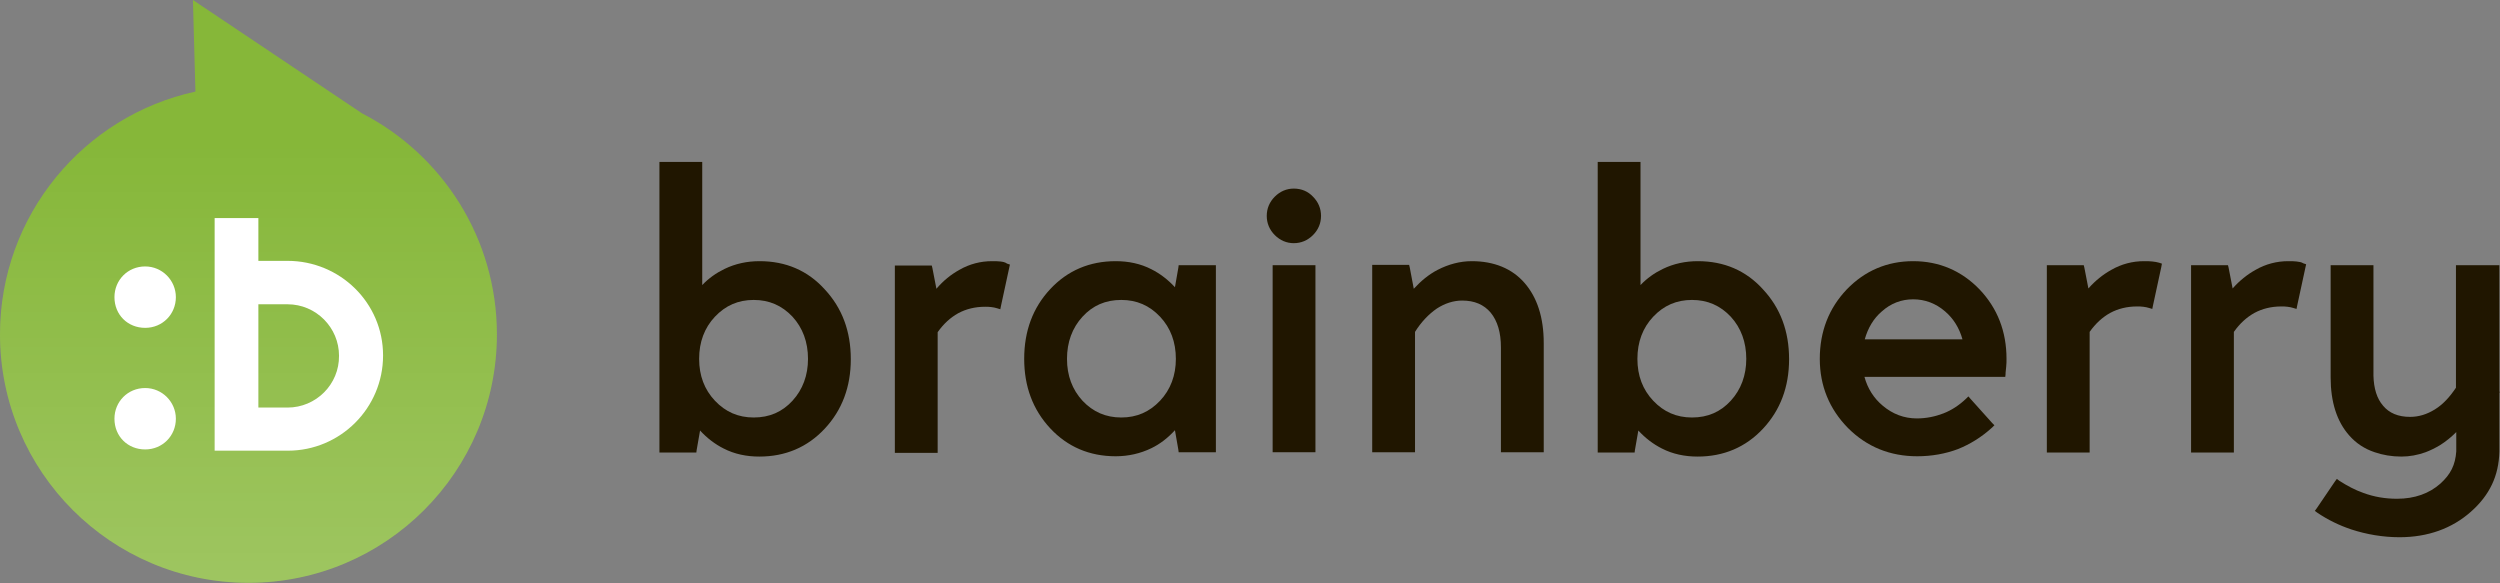 <?xml version="1.0" encoding="UTF-8"?> <svg xmlns="http://www.w3.org/2000/svg" width="806" height="188" viewBox="0 0 806 188" fill="none"><rect x="0" y="0" width="806" height="188" fill="#808080" stroke="none"/> <g clip-path="url(#clip0_15_243)"> <path fill-rule="evenodd" clip-rule="evenodd" d="M63.008 29.528L62.2 0L116.693 36.528C142.528 49.819 160.2 76.746 160.2 107.8C160.2 152.038 124.338 187.9 80.1 187.9C35.862 187.9 0 152.038 0 107.8C0 69.428 26.982 37.358 63.008 29.528Z" fill="#86B739"></path> <path fill-rule="evenodd" clip-rule="evenodd" d="M63.008 29.528L62.2 0L116.693 36.528C142.528 49.819 160.2 76.746 160.2 107.8C160.2 152.038 124.338 187.9 80.1 187.9C35.862 187.9 0 152.038 0 107.8C0 69.428 26.982 37.358 63.008 29.528Z" fill="url(#paint0_linear_15_243)" fill-opacity="0.2"></path> <path d="M46.8 125.1C41.2 125.1 36.9 129.5 36.9 135C36.9 140.7 41.2 144.9 46.8 144.9C52.4 144.9 56.7 140.5 56.7 135C56.7 129.6 52.3 125.1 46.8 125.1Z" fill="white"></path> <path d="M46.8 85.9C41.2 85.9 36.9 90.3 36.9 95.8C36.9 101.5 41.2 105.7 46.8 105.7C52.4 105.7 56.7 101.3 56.7 95.8C56.7 90.4 52.3 85.9 46.8 85.9Z" fill="white"></path> <path d="M92.7 84.1H83.3V70.3H69.2V84.2V98.2V131.2V145.2V145.3H83.4H92.8C109.7 145.3 123.5 131.6 123.5 114.6C123.5 97.6 109.6 84.1 92.7 84.1ZM92.7 131.4H83.3V98.1H92.7C101.9 98.1 109.3 105.6 109.3 114.7C109.4 123.9 101.9 131.4 92.7 131.4Z" fill="white"></path> <path d="M244.9 84.2C240.9 84.2 237.1 85 233.6 86.7C230.9 88 228.5 89.7 226.4 91.9V53.2V52.2H225.4H213.6H212.6V53.2V144.9V145.9H213.6H223.7H224.5L224.6 145.1L225.7 138.8C227.9 141.2 230.5 143.2 233.3 144.6C236.8 146.4 240.7 147.2 244.8 147.2C253.2 147.2 260.3 144.2 265.9 138.2C271.5 132.2 274.3 124.7 274.3 115.8C274.3 106.8 271.5 99.3 265.9 93.3C260.4 87.2 253.3 84.2 244.9 84.2ZM260.5 115.7C260.5 121 258.8 125.6 255.5 129.2C252.2 132.8 248.1 134.6 243 134.6C238 134.6 233.9 132.8 230.5 129.2C227.1 125.6 225.4 121.1 225.4 115.7C225.4 110.3 227.1 105.7 230.5 102.1C233.9 98.5 238 96.7 243 96.7C248 96.7 252.1 98.5 255.5 102.1C258.8 105.7 260.5 110.3 260.5 115.7Z" fill="#201600"></path> <path d="M322.5 84.3C321.7 84.2 320.8 84.2 319.8 84.2C316.2 84.2 312.6 85.1 309.3 87C306.6 88.5 304.1 90.5 301.9 93.1L300.6 86.4L300.4 85.6H299.6H289.5H288.5V86.6V145V146H289.5H301.3H302.3V145V107.1C304.2 104.4 306.4 102.4 308.9 101C311.5 99.6 314.4 98.9 317.6 98.9C318.2 98.9 318.9 98.9 319.6 99C320.3 99.1 320.9 99.2 321.5 99.4L322.5 99.7L322.7 98.7L325.4 86.2L325.6 85.3L324.7 85C324 84.5 323.3 84.4 322.5 84.3Z" fill="#201600"></path> <path d="M380.9 85.5H380L379.9 86.3L378.8 92.6C376.6 90.2 374 88.2 371.2 86.8C367.7 85 363.8 84.2 359.7 84.2C351.3 84.2 344.2 87.2 338.6 93.2C333 99.2 330.2 106.7 330.2 115.7C330.2 124.6 333 132.1 338.6 138.1C344.2 144.1 351.3 147.1 359.7 147.1C363.8 147.1 367.7 146.2 371.2 144.5C374.1 143.1 376.6 141.1 378.8 138.7L379.9 145L380 145.8H380.8H391H392V144.8V86.5V85.5H391H380.9ZM379.1 115.7C379.1 121 377.4 125.6 374 129.2C370.6 132.8 366.5 134.6 361.5 134.6C356.5 134.6 352.4 132.8 349 129.2C345.7 125.6 344 121.1 344 115.7C344 110.3 345.7 105.7 349 102.1C352.3 98.5 356.4 96.7 361.5 96.7C366.5 96.7 370.6 98.5 374 102.1C377.4 105.7 379.1 110.3 379.1 115.7Z" fill="#201600"></path> <path d="M417.1 60.8C414.8 60.8 412.7 61.7 411 63.4C409.3 65.1 408.4 67.2 408.4 69.6C408.4 72 409.3 74.1 411 75.8C412.7 77.5 414.8 78.4 417.1 78.4C419.5 78.4 421.6 77.5 423.3 75.8C425 74.1 425.9 72 425.9 69.6C425.9 67.2 425 65.1 423.3 63.4C421.7 61.7 419.6 60.8 417.1 60.8Z" fill="#201600"></path> <path d="M411.3 85.5H410.3V86.5V144.8V145.8H411.3H423.1H424.1V144.8V86.5V85.5H423.1H411.3Z" fill="#201600"></path> <path d="M474.5 84.2C470.7 84.2 467 85.2 463.5 87C460.6 88.5 458.1 90.6 455.8 93.1L454.5 86.2L454.3 85.4H453.5H443.4H442.4V86.4V144.8V145.8H443.4H455.2H456.2V144.8V107C458.2 103.8 460.6 101.3 463.2 99.5C465.8 97.8 468.6 96.9 471.4 96.9C475.4 96.9 478.4 98.2 480.6 100.8C482.8 103.5 483.9 107.2 483.9 112V144.8V145.8H484.9H496.7H497.7V144.8V110.6C497.7 102.4 495.6 95.9 491.5 91.2C487.5 86.6 481.7 84.2 474.5 84.2Z" fill="#201600"></path> <path d="M547.4 84.2C543.4 84.2 539.6 85 536.1 86.7C533.4 88 531 89.7 528.9 91.9V53.2V52.2H527.9H516.1H515.1V53.2V144.9V145.9H516.1H526.2H527L527.1 145.1L528.2 138.8C530.4 141.2 533 143.2 535.8 144.6C539.3 146.4 543.2 147.2 547.3 147.2C555.7 147.2 562.8 144.2 568.4 138.2C574 132.2 576.8 124.7 576.8 115.8C576.8 106.8 574 99.3 568.4 93.3C562.9 87.2 555.8 84.2 547.4 84.2ZM563 115.7C563 121 561.3 125.6 558 129.2C554.7 132.8 550.6 134.6 545.5 134.6C540.5 134.6 536.4 132.8 533 129.2C529.6 125.6 527.9 121.1 527.9 115.7C527.9 110.3 529.6 105.7 533 102.1C536.4 98.5 540.5 96.7 545.5 96.7C550.5 96.7 554.6 98.5 558 102.1C561.3 105.7 563 110.3 563 115.7Z" fill="#201600"></path> <path d="M616.8 84.2C608.4 84.2 601.2 87.3 595.4 93.3C589.6 99.4 586.7 106.9 586.7 115.7C586.7 124.4 589.8 131.9 595.8 138C601.9 144.1 609.4 147.1 618.1 147.1C622.8 147.1 627.2 146.3 631.2 144.8C635.2 143.2 638.9 140.9 642.3 137.8L643 137.1L642.3 136.4L635.3 128.6L634.6 127.8L633.9 128.5C631.6 130.7 629.1 132.3 626.5 133.3C623.9 134.3 621 134.9 618 134.9C613.9 134.9 610.2 133.5 607 130.8C604.1 128.4 602.1 125.2 601.1 121.5H645.6H646.5L646.6 120.6V120.2C646.7 119.5 646.7 118.9 646.8 118.2C646.9 117.3 646.9 116.5 646.9 115.7C646.9 106.9 644 99.4 638.2 93.3C632.4 87.3 625.2 84.2 616.8 84.2ZM632.7 109.4H601.2C602.2 105.8 604 102.7 606.7 100.4C609.6 97.8 613 96.5 616.8 96.5C620.6 96.5 624.1 97.8 627.1 100.4C629.8 102.7 631.7 105.8 632.7 109.4Z" fill="#201600"></path> <path d="M693.9 84.3C693.1 84.2 692.2 84.2 691.2 84.2C687.6 84.2 684 85.1 680.7 87C678 88.5 675.5 90.5 673.3 93L672 86.3L671.8 85.5H671H660.9H659.9V86.5V144.9V145.9H660.9H672.7H673.7V144.9V107C675.6 104.3 677.8 102.3 680.3 100.9C682.9 99.5 685.8 98.8 689 98.8C689.6 98.8 690.3 98.8 691 98.9C691.7 99 692.3 99.1 692.9 99.3L693.9 99.6L694.1 98.6L696.8 86.1L697 85L696.1 84.7C695.5 84.5 694.7 84.4 693.9 84.3Z" fill="#201600"></path> <path d="M740.4 84.3C739.6 84.2 738.7 84.2 737.7 84.2C734.1 84.2 730.5 85.1 727.2 87C724.5 88.5 722 90.5 719.8 93L718.5 86.3L718.3 85.5H717.5H707.4H706.4V86.5V144.9V145.9H707.4H719.2H720.2V144.9V107C722.1 104.3 724.3 102.3 726.8 100.9C729.4 99.5 732.3 98.8 735.5 98.8C736.1 98.8 736.8 98.8 737.5 98.9C738.2 99 738.8 99.1 739.4 99.3L740.4 99.6L740.6 98.6L743.3 86.1L743.5 85.2L742.6 84.9C742 84.5 741.2 84.4 740.4 84.3Z" fill="#201600"></path> <path d="M805.8 126.1V121.1V116.7V86.5V85.5H804.8H792.8H791.8V86.5V116.7V121.1V125C789.8 128 787.6 130.4 785 132C782.4 133.6 779.8 134.4 777 134.4C773.2 134.4 770.3 133.2 768.3 130.8C766.3 128.5 765.3 125.2 765.2 121.1V120.8C765.2 120.6 765.2 120.5 765.2 120.3V86.5V85.5H764.2H752.4H751.4V86.5V121.1V121.7C751.4 129.6 753.4 135.9 757.4 140.4C759.6 142.9 762.3 144.7 765.6 145.8C768.2 146.7 771.1 147.2 774.2 147.2C776.9 147.2 779.5 146.7 782 145.8C783.6 145.2 785.2 144.4 786.7 143.5C788.6 142.3 790.3 140.9 791.9 139.3V145.5C791.6 149.9 790.1 152.9 786.8 155.9C783.2 159.1 778.5 160.8 772.8 160.8C769 160.8 765.4 160.2 761.9 158.9C759.3 158 756.7 156.6 754.2 155L753.4 154.4L752.8 155.2L746.9 163.9L746.3 164.7L747.1 165.3C750.5 167.6 754.2 169.4 758.1 170.7C763 172.3 768.3 173.2 773.6 173.2C782.7 173.2 790.5 170.4 796.6 165C802.7 159.6 805.6 153.4 805.8 145.6V126.7L805.9 126.5L805.8 126.1Z" fill="#201600"></path> </g> <defs> <linearGradient id="paint0_linear_15_243" x1="80.1" y1="0" x2="80.1" y2="187.9" gradientUnits="userSpaceOnUse"> <stop offset="0.249" stop-color="white" stop-opacity="0"></stop> <stop offset="1" stop-color="white"></stop> </linearGradient> <clipPath id="clip0_15_243"> <rect width="805.9" height="187.9" fill="white"></rect> </clipPath> </defs> </svg> 